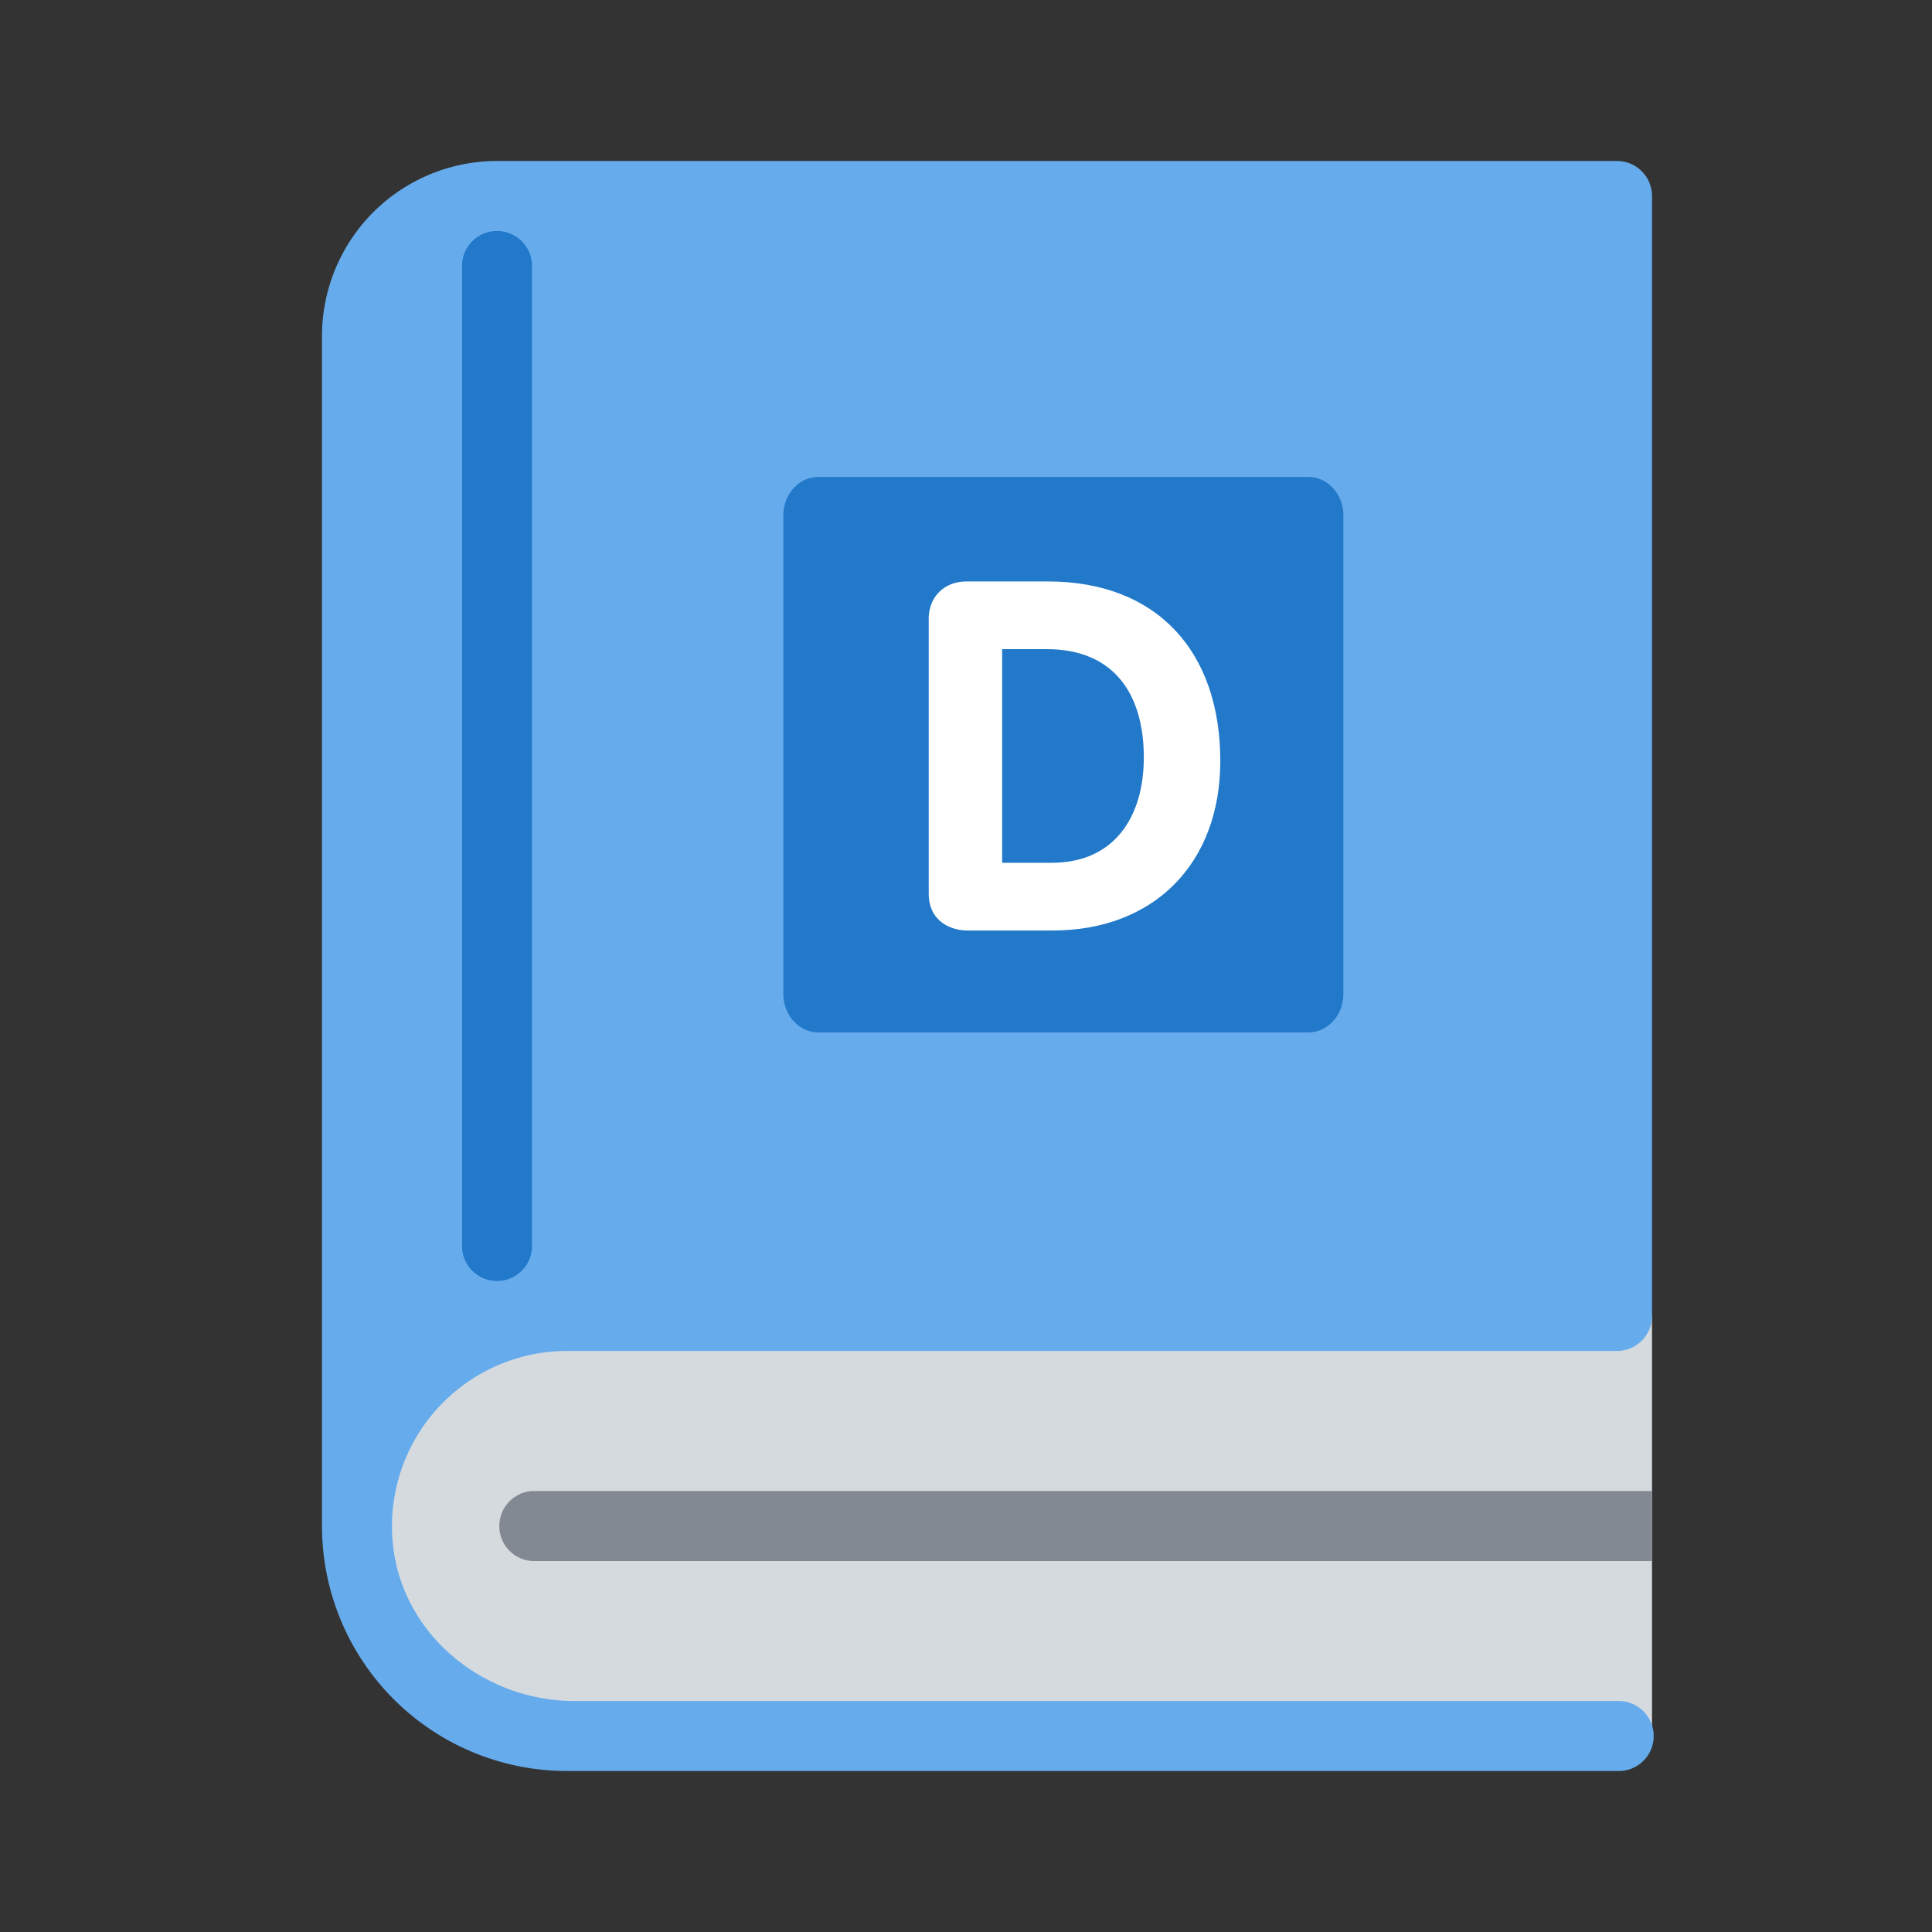 <?xml version="1.0" encoding="utf-8"?>
<svg xmlns="http://www.w3.org/2000/svg" width="24" height="24" viewBox="0 0 24 24">
    <rect x="0" y="0" width="24" height="24" fill="#333333" stroke="none"/>
    <g fill="none" fill-rule="evenodd">
        <path fill="#D5DADF" d="M7.044 21.565a2.611 2.611 0 0 1-2.61-2.609 2.611 2.611 0 0 1 2.61-2.609h13.478v5.218H7.044z" />
        <path fill="#66ACED" d="M20.087 2H6.174A2.174 2.174 0 0 0 4 4.174v14.782A3.043 3.043 0 0 0 7.044 22h13.043a.435.435 0 1 0 0-.869H7.14c-1.135 0-2.15-.828-2.26-1.957a2.177 2.177 0 0 1 2.164-2.392h13.043c.24 0 .435-.194.435-.434V2.435A.435.435 0 0 0 20.087 2" />
        <path fill="#828993" d="M20.522 19.392H6.609a.436.436 0 0 1 0-.87h13.913v.87z" />
        <path fill="#2279CA" d="M6.174 15.913a.435.435 0 0 1-.435-.435V3.304a.434.434 0 0 1 .87 0v12.174c0 .24-.195.435-.435.435M16.253 12.825h-6.087c-.24 0-.435-.214-.435-.478V6.402c0-.263.194-.477.435-.477h6.087c.24 0 .435.214.435.477v5.945c0 .264-.195.478-.435.478" />
        <path fill="#FFF" d="M11.536 7.692c0-.28.195-.469.47-.469h1.01c1.364 0 2.143.877 2.143 2.23 0 1.278-.828 2.106-2.082 2.106h-1.06c-.2 0-.48-.11-.48-.457v-3.41zm.913 3.026h.615c.785 0 1.145-.578 1.145-1.309 0-.779-.365-1.345-1.206-1.345h-.554v2.654z" />
    </g>
</svg>
